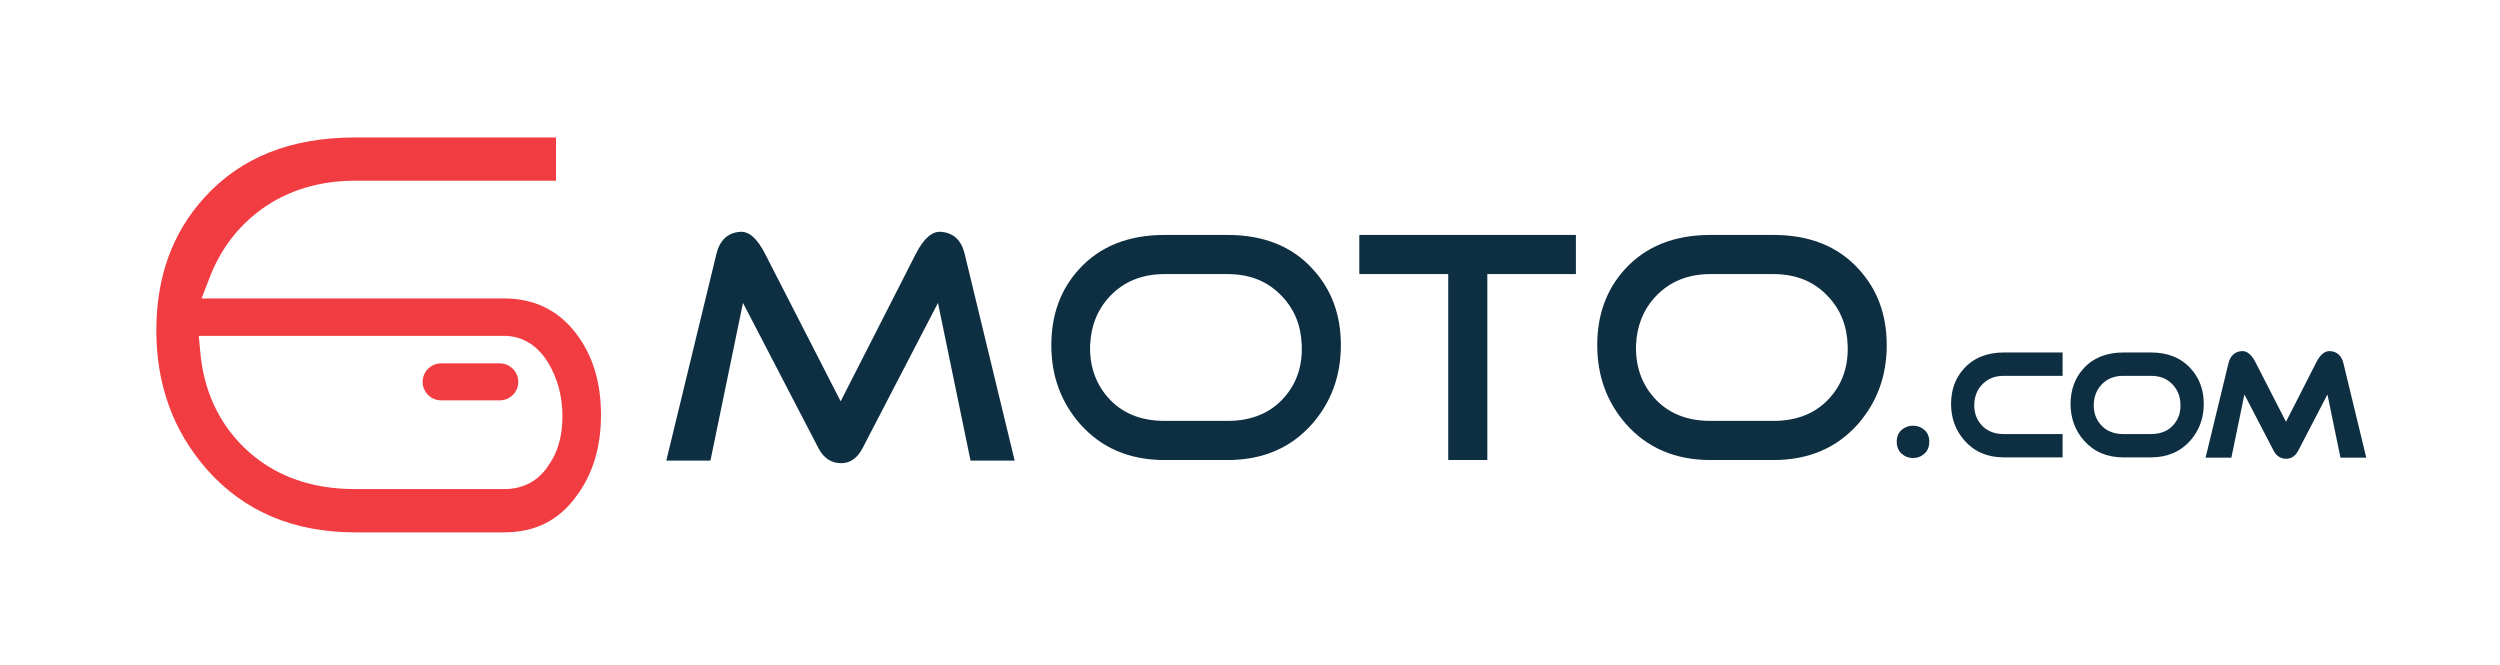 <?xml version="1.0" encoding="UTF-8"?>
<!DOCTYPE svg PUBLIC "-//W3C//DTD SVG 1.1//EN" "http://www.w3.org/Graphics/SVG/1.1/DTD/svg11.dtd">
<!-- Creator: CorelDRAW X8 -->
<svg xmlns="http://www.w3.org/2000/svg" xml:space="preserve" width="500px" height="133px" version="1.1" style="shape-rendering:geometricPrecision; text-rendering:geometricPrecision; image-rendering:optimizeQuality; fill-rule:evenodd; clip-rule:evenodd"
viewBox="0 0 50000 13318"
 xmlns:xlink="http://www.w3.org/1999/xlink">
 <defs>
  <style type="text/css">
   <![CDATA[
    .fil0 {fill:none;fill-rule:nonzero}
    .fil1 {fill:#0E2F42;fill-rule:nonzero}
    .fil2 {fill:#F13C42;fill-rule:nonzero}
   ]]>
  </style>
 </defs>
 <g id="Warstwa_x0020_1">
  <polygon class="fil0" points="0,13318 50000,13318 50000,0 0,0 "/>
  <path class="fil1" d="M16357 8975l-1511 -2909 -652 3159 -884 0 1003 -4137c67,-276 224,-424 470,-445 180,-17 349,131 508,445l1511 2949 1506 -2954c159,-311 329,-457 508,-440 246,21 403,167 469,439l1002 4143 -884 0 -652 -3159 -1510 2909c-105,200 -247,301 -427,301 -200,0 -353,-101 -457,-301zm6933 -3486c-451,0 -817,149 -1097,445 -246,263 -378,589 -395,978 -12,410 105,757 351,1041 276,317 656,476 1141,476l1260 0c485,0 865,-159 1141,-476 247,-284 362,-631 345,-1041 -13,-389 -144,-715 -395,-978 -276,-296 -639,-445 -1091,-445l-1260 0zm0 3724c-702,0 -1266,-240 -1692,-721 -385,-439 -577,-965 -577,-1580 0,-606 184,-1112 552,-1517 417,-460 990,-690 1717,-690l1260 0c727,0 1298,230 1712,690 372,405 558,911 558,1517 0,615 -193,1141 -577,1580 -426,481 -991,721 -1693,721l-1260 0zm6463 -3724l0 3724 -783 0 0 -3724 -1781 0 0 -784 4338 0 0 784 -1774 0zm4470 0c-451,0 -817,149 -1097,445 -247,263 -378,589 -395,978 -12,410 105,757 351,1041 276,317 656,476 1141,476l1260 0c485,0 865,-159 1141,-476 247,-284 362,-631 345,-1041 -13,-389 -144,-715 -395,-978 -276,-296 -640,-445 -1091,-445l-1260 0zm0 3724c-702,0 -1266,-240 -1693,-721 -384,-439 -576,-965 -576,-1580 0,-606 184,-1112 551,-1517 418,-460 991,-690 1718,-690l1260 0c727,0 1298,230 1712,690 371,405 557,911 557,1517 0,615 -192,1141 -576,1580 -427,481 -991,721 -1693,721l-1260 0z"/>
  <path class="fil2" d="M4248 8103c-145,-316 -235,-663 -270,-1042l-31 -335 6110 0c189,0 361,49 516,147 147,92 272,226 376,400 187,314 281,669 281,1064 0,188 -21,362 -64,521 -43,162 -109,308 -198,438 -210,333 -514,499 -911,499l-2976 0c-912,0 -1655,-278 -2229,-835l-1 -1c-256,-251 -457,-537 -603,-856zm4553 -826l1175 0c203,0 370,167 370,371l0 0c0,204 -167,370 -370,370l-1175 0c-204,0 -371,-166 -371,-370l0 0c0,-204 167,-371 371,-371zm-1720 -3658l4020 0 0 -866 -4020 0c-649,0 -1225,101 -1729,303 -497,199 -928,499 -1292,900 -321,353 -561,750 -721,1190 -161,443 -242,934 -242,1472 0,547 85,1051 254,1514 168,462 422,886 760,1272 744,838 1735,1258 2970,1258l2976 0c309,0 582,-59 819,-175 237,-117 443,-294 619,-530l2 -4c337,-442 505,-989 505,-1639 0,-331 -41,-632 -125,-903 -81,-267 -205,-509 -369,-726 -357,-472 -841,-708 -1451,-708l-6054 0 161 -417c109,-284 251,-540 424,-769 175,-230 382,-431 619,-603l0 -1c264,-189 555,-332 871,-427 312,-94 646,-141 1003,-141z"/>
  <path class="fil1" d="M37952 8847c0,-101 33,-181 100,-239 32,-27 67,-48 105,-62 38,-14 78,-21 121,-21 43,0 83,7 121,21 38,14 73,35 105,62 67,58 100,138 100,239 0,101 -33,181 -99,240 -32,28 -67,50 -105,64 -38,15 -79,22 -122,22 -43,0 -84,-7 -122,-22 -38,-14 -73,-36 -105,-64 -66,-59 -99,-139 -99,-240zm2146 313c-327,0 -590,-112 -789,-337 -90,-102 -157,-215 -202,-337 -45,-123 -67,-255 -67,-397 0,-140 22,-269 64,-387 43,-118 108,-225 194,-320 98,-108 214,-189 349,-243 133,-53 284,-80 451,-80l1176 0 0 468 -1176 0c-92,0 -174,14 -246,44 -72,29 -136,73 -191,131 -49,52 -86,110 -112,175 -26,65 -41,137 -44,215 -3,82 8,157 31,226 23,69 59,131 108,187 54,63 118,109 193,140 75,32 162,48 261,48l1176 0 0 467 -1176 0zm2393 -1633c-91,0 -173,14 -246,44 -72,29 -136,73 -191,131 -48,52 -86,110 -112,175 -26,65 -41,137 -44,215 -3,82 8,157 31,226 23,69 59,131 108,187 54,63 118,109 193,140 75,32 162,48 261,48l553 0c98,0 185,-16 261,-48 74,-31 139,-77 193,-140 48,-56 84,-118 107,-186 23,-69 32,-145 29,-228 -2,-78 -17,-149 -43,-214 -26,-64 -64,-122 -113,-175 -55,-59 -118,-103 -189,-132 -72,-29 -154,-43 -245,-43l-553 0zm0 1633c-327,0 -590,-112 -789,-337 -90,-102 -157,-215 -202,-337 -44,-123 -67,-255 -67,-397 0,-140 22,-269 65,-387 43,-118 107,-225 193,-320 98,-108 215,-189 349,-243 133,-53 284,-80 451,-80l553 0c337,0 602,107 796,322 174,190 261,426 261,708 0,142 -22,274 -67,397 -45,122 -112,235 -201,337 -100,112 -216,197 -348,253 -132,56 -279,84 -441,84l-553 0zm3007 -138l-583 -1122 -261 1266 -517 0 459 -1892c17,-72 48,-129 91,-170 45,-42 102,-67 170,-72 57,-5 110,14 160,58 44,38 85,95 123,171l608 1186 606 -1189c38,-75 79,-131 122,-169 51,-43 104,-62 161,-57 68,5 124,29 169,71 43,41 74,97 91,168l459 1895 -517 0 -261 -1266 -583 1122c-27,53 -61,93 -100,121 -42,30 -89,45 -142,45 -56,0 -106,-14 -150,-43 -43,-28 -78,-69 -105,-123z"/>
 </g>
</svg>
